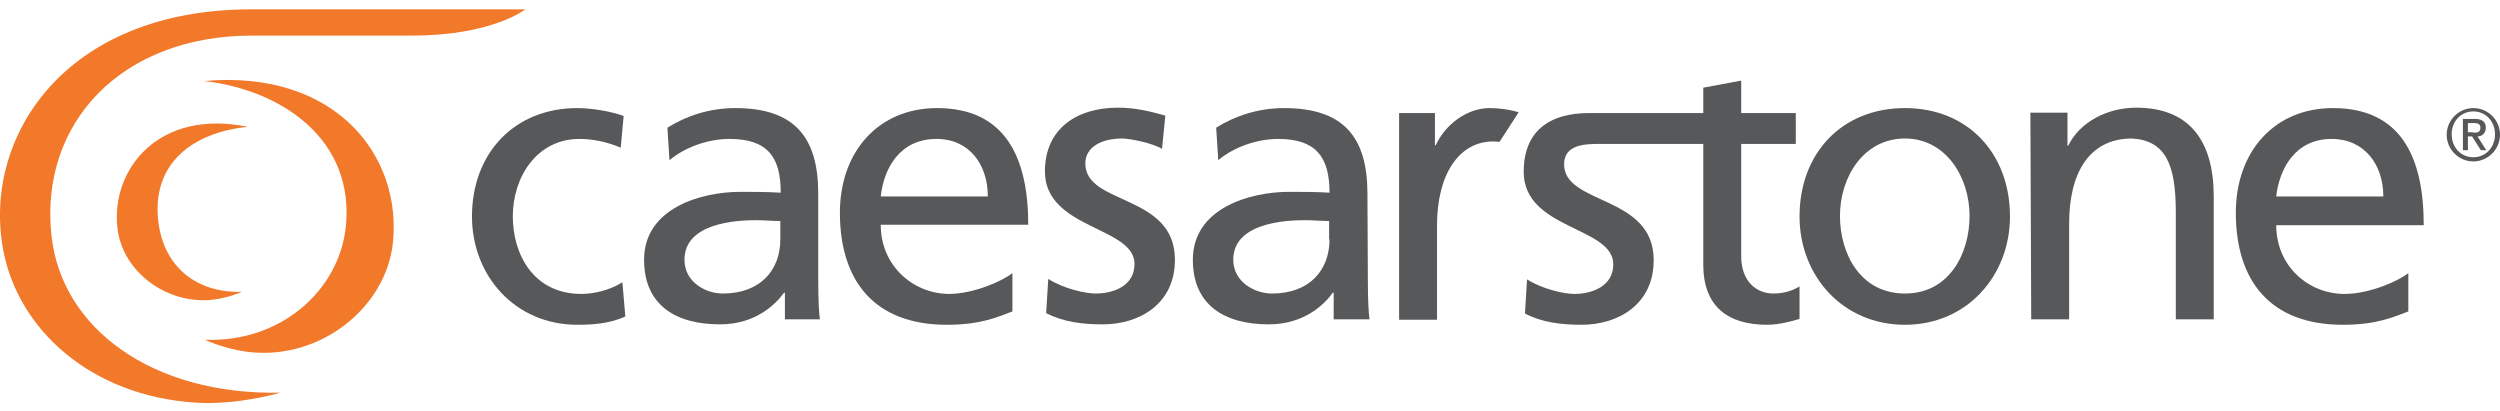 <?xml version="1.0" encoding="UTF-8"?> <svg xmlns="http://www.w3.org/2000/svg" width="213" height="35" viewBox="0 0 213 35" fill="none"><g id="Group"><path id="Vector" d="M21.467 3.032H35.1C41.952 3.032 44.756 0.795 44.756 0.795H21.431C5.385 0.795 -1.503 11.801 0.272 21.28C1.515 28.025 7.692 33.741 16.71 34.309C20.366 34.522 23.881 33.457 23.881 33.457C12.947 33.67 5.243 27.954 4.391 20.108C3.325 10.523 10.319 3.032 21.467 3.032Z" fill="#F2782A"></path><path id="Vector_2" d="M17.384 6.902C28.638 5.908 34.283 13.328 33.467 20.748C32.863 26.073 27.644 30.333 21.928 30.049C19.55 29.943 17.455 28.949 17.455 28.949C23.917 29.197 28.851 24.759 29.455 19.399C30.271 11.979 24.13 7.683 17.384 6.902Z" fill="#F2782A"></path><path id="Vector_3" d="M21.112 10.807C13.514 9.245 9.467 14.428 10 19.363C10.355 22.913 13.799 25.718 17.633 25.576C19.195 25.505 20.615 24.866 20.615 24.866C16.319 24.972 13.834 22.309 13.479 18.759C12.946 13.86 16.497 11.268 21.112 10.807Z" fill="#F2782A"></path><path id="Vector_4" d="M129.393 9.564C128.576 9.316 127.689 9.209 126.908 9.209C125.061 9.209 123.18 10.523 122.328 12.369H122.257V9.636H119.204V27.244H122.434V19.221C122.434 14.783 124.351 12.05 127.227 12.05C127.334 12.05 127.689 12.085 127.76 12.085L129.393 9.564Z" fill="#57585A"></path><path id="Vector_5" d="M52.886 12.582C51.644 12.05 50.401 11.837 49.371 11.837C45.75 11.837 43.691 15.067 43.691 18.44C43.691 21.6 45.395 25.043 49.549 25.043C50.65 25.043 52.034 24.688 53.028 24.049L53.277 26.96C51.928 27.599 50.365 27.671 49.194 27.671C43.869 27.671 40.212 23.481 40.212 18.44C40.212 13.079 43.798 9.209 49.194 9.209C50.508 9.209 52.212 9.529 53.135 9.884L52.886 12.582Z" fill="#57585A"></path><path id="Vector_6" d="M89.311 23.765C90.589 24.582 92.436 25.008 93.359 25.008C94.85 25.008 96.66 24.369 96.66 22.487C96.66 19.292 89.027 19.54 89.027 14.606C89.027 10.949 91.761 9.174 95.24 9.174C96.767 9.174 98.009 9.493 99.287 9.848L99.003 12.688C98.293 12.227 96.341 11.801 95.595 11.801C93.927 11.801 92.471 12.476 92.471 13.931C92.471 17.517 100.104 16.487 100.104 22.132C100.104 25.895 97.086 27.635 93.962 27.635C92.293 27.635 90.625 27.457 89.134 26.676L89.311 23.765Z" fill="#57585A"></path><path id="Vector_7" d="M66.484 20.393C66.484 23.02 64.78 25.008 61.584 25.008C60.093 25.008 58.318 24.014 58.318 22.132C58.318 19.008 62.685 18.759 64.424 18.759C65.099 18.759 65.809 18.831 66.484 18.831V20.393ZM69.856 27.209C69.785 26.676 69.714 25.753 69.714 23.765V16.487C69.714 11.695 67.691 9.209 62.649 9.209C60.413 9.209 58.46 9.884 56.863 10.878L57.04 13.647C58.354 12.547 60.306 11.837 62.152 11.837C65.419 11.837 66.519 13.399 66.519 16.416C65.241 16.345 64.353 16.345 63.075 16.345C59.738 16.345 54.874 17.73 54.874 22.132C54.874 25.966 57.537 27.635 61.336 27.635C64.318 27.635 66.022 26.002 66.803 24.937H66.874V27.209C66.839 27.209 69.856 27.209 69.856 27.209Z" fill="#57585A"></path><path id="Vector_8" d="M172.989 9.6H176.149V12.405H176.22C177.178 10.416 179.522 9.174 182.007 9.174C186.551 9.174 188.61 12.014 188.61 16.736V27.209H185.379V18.085C185.379 13.967 184.492 11.979 181.652 11.801C177.96 11.801 176.291 14.783 176.291 19.043V27.209H173.06L172.989 9.6Z" fill="#57585A"></path><path id="Vector_9" d="M210.728 13.399C209.663 13.399 208.882 12.547 208.882 11.446C208.882 10.345 209.663 9.493 210.728 9.493C211.793 9.493 212.574 10.345 212.574 11.446C212.574 12.582 211.757 13.399 210.728 13.399ZM210.728 9.209C209.485 9.209 208.456 10.239 208.456 11.482C208.456 12.724 209.485 13.754 210.728 13.754C211.97 13.754 213 12.724 213 11.482C213 10.204 211.97 9.209 210.728 9.209Z" fill="#57585A"></path><path id="Vector_10" d="M210.266 11.268V10.487H210.799C211.083 10.487 211.331 10.558 211.331 10.878C211.331 11.233 211.118 11.304 210.799 11.304C210.799 11.268 210.266 11.268 210.266 11.268ZM211.793 10.878C211.793 10.381 211.473 10.132 210.87 10.132H209.84V12.795H210.266V11.623H210.621L211.367 12.795H211.828L211.083 11.623C211.509 11.623 211.793 11.304 211.793 10.878Z" fill="#57585A"></path><path id="Vector_11" d="M113.275 20.393C113.275 23.02 111.571 25.008 108.376 25.008C106.885 25.008 105.074 24.014 105.074 22.132C105.074 19.008 109.441 18.759 111.18 18.759C111.855 18.759 112.565 18.831 113.24 18.831V20.393H113.275ZM116.506 16.487C116.506 11.695 114.482 9.209 109.405 9.209C107.169 9.209 105.216 9.884 103.618 10.878L103.796 13.647C105.11 12.547 107.062 11.837 108.908 11.837C112.139 11.837 113.275 13.399 113.275 16.416C111.997 16.345 111.109 16.345 109.831 16.345C106.494 16.345 101.63 17.73 101.63 22.132C101.63 25.966 104.293 27.635 108.092 27.635C111.074 27.635 112.778 26.002 113.559 24.937H113.63V27.209H116.683C116.612 26.676 116.541 25.753 116.541 23.765L116.506 16.487Z" fill="#57585A"></path><path id="Vector_12" d="M162.303 25.008C158.469 25.008 156.765 21.564 156.765 18.404C156.765 15.067 158.789 11.801 162.303 11.801C165.747 11.801 167.806 15.032 167.806 18.404C167.806 21.564 166.102 25.008 162.303 25.008ZM162.303 9.209C156.907 9.209 153.321 13.079 153.321 18.44C153.321 23.481 156.978 27.671 162.303 27.671C167.593 27.671 171.25 23.481 171.25 18.44C171.25 13.079 167.664 9.209 162.303 9.209Z" fill="#57585A"></path><path id="Vector_13" d="M193.935 16.736C194.184 14.464 195.497 11.837 198.657 11.837C201.462 11.837 203.059 14.038 203.059 16.736H193.935ZM198.764 9.209C193.793 9.209 190.492 12.902 190.492 18.12C190.492 23.872 193.367 27.671 199.616 27.671C202.527 27.671 203.947 26.996 205.19 26.534V23.268C204.408 23.907 201.923 25.043 199.758 25.043C196.669 25.043 193.935 22.665 193.935 19.186H206.503C206.503 13.47 204.621 9.209 198.764 9.209Z" fill="#57585A"></path><path id="Vector_14" d="M79.796 11.837C82.601 11.837 84.163 14.038 84.163 16.736H75.039C75.288 14.428 76.601 11.837 79.796 11.837ZM75.039 19.15H87.607C87.607 13.47 85.69 9.209 79.832 9.209C74.862 9.209 71.56 12.902 71.56 18.12C71.56 23.872 74.436 27.671 80.684 27.671C83.595 27.671 85.015 26.996 86.258 26.534V23.268C85.477 23.907 82.992 25.043 80.826 25.043C77.773 25.008 75.039 22.629 75.039 19.15Z" fill="#57585A"></path><path id="Vector_15" d="M151.085 25.008C149.593 25.008 148.351 23.907 148.351 21.848V12.262H153.002V9.635H148.351V6.866L145.12 7.47V9.635H135.89C135.251 9.671 129.819 9.138 129.819 14.641C129.819 19.576 137.452 19.292 137.452 22.523C137.452 24.404 135.606 25.043 134.15 25.043C133.227 25.043 131.381 24.617 130.103 23.801L129.925 26.712C131.416 27.493 133.085 27.67 134.754 27.67C137.878 27.67 140.895 25.931 140.895 22.168C140.895 16.523 133.121 17.517 133.263 13.896C133.334 12.334 135.002 12.262 136.245 12.262H145.12V22.558C145.12 26.073 147.179 27.67 150.552 27.67C151.582 27.67 152.576 27.386 153.321 27.173V24.404C152.789 24.724 152.079 25.008 151.085 25.008Z" fill="#57585A"></path></g></svg> 